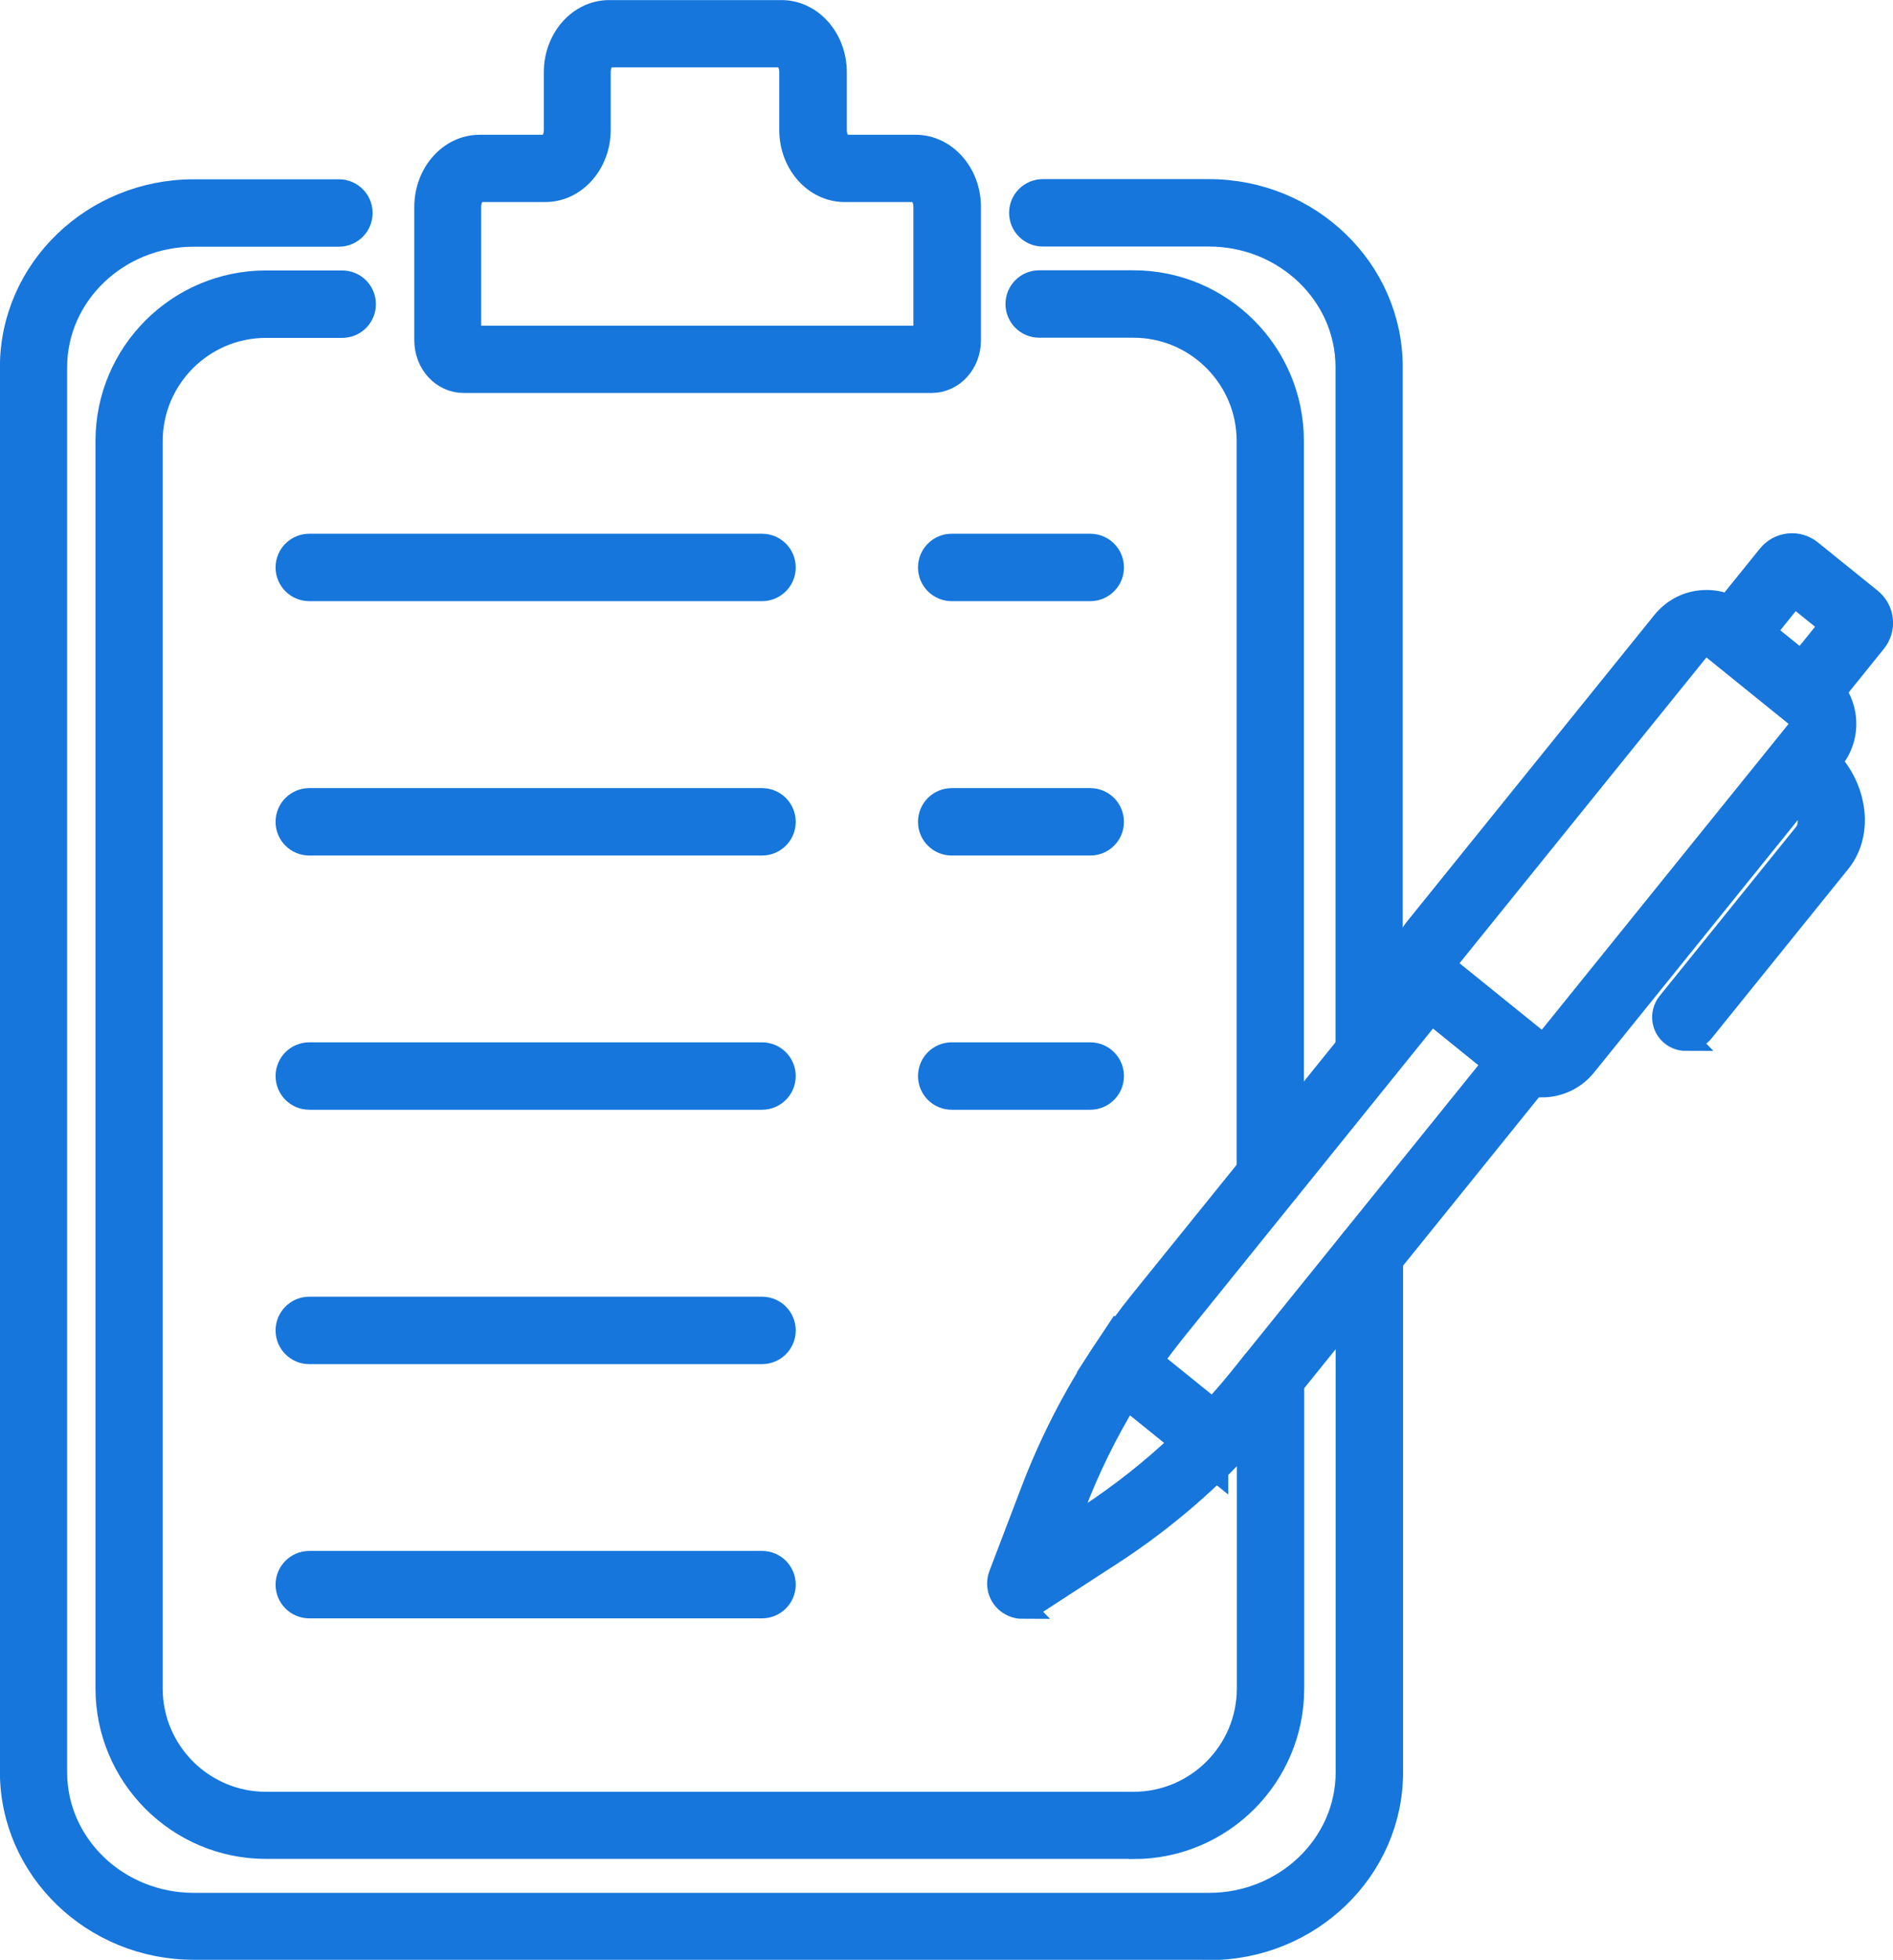 <svg xmlns="http://www.w3.org/2000/svg" id="Layer_1" viewBox="0 0 114.89 118.88"><defs><style>.cls-1{fill:#1676dc;stroke:#1676dc;stroke-miterlimit:10;stroke-width:1.41px;}</style></defs><path class="cls-1" d="M68.8,112.05H16.14c-5.32,0-9.64-4.33-9.64-9.64V26.75c0-5.32,4.33-9.64,9.64-9.64h4.63c.74,0,1.34.6,1.34,1.34s-.6,1.34-1.34,1.34h-4.63c-3.84,0-6.97,3.13-6.97,6.97v75.66c0,3.84,3.13,6.97,6.97,6.97h52.66c3.84,0,6.97-3.13,6.97-6.97v-18.92c0-.74.6-1.34,1.34-1.34s1.34.6,1.34,1.34v18.92c0,5.32-4.32,9.64-9.64,9.64Z"></path><path class="cls-1" d="M77.1,72.69c-.74,0-1.34-.6-1.34-1.34V26.75c0-3.84-3.13-6.97-6.97-6.97h-5.72c-.74,0-1.34-.6-1.34-1.34s.6-1.34,1.34-1.34h5.72c5.32,0,9.64,4.32,9.64,9.64v44.61c0,.74-.6,1.34-1.34,1.34Z"></path><path class="cls-1" d="M73.38,118.17H11.76c-6.1,0-11.06-4.8-11.06-10.69V22.27c0-5.89,4.96-10.69,11.06-10.69h8.81c.74,0,1.34.6,1.34,1.34s-.6,1.34-1.34,1.34h-8.81c-4.62,0-8.39,3.6-8.39,8.02v85.22c0,4.42,3.76,8.02,8.39,8.02h61.62c4.62,0,8.39-3.6,8.39-8.02v-31.43c0-.74.6-1.34,1.34-1.34s1.34.6,1.34,1.34v31.43c0,5.89-4.96,10.69-11.06,10.69Z"></path><path class="cls-1" d="M83.1,65.26c-.74,0-1.34-.6-1.34-1.34V22.27c0-4.42-3.76-8.02-8.39-8.02h-10.08c-.74,0-1.34-.6-1.34-1.34s.6-1.34,1.34-1.34h10.08c6.1,0,11.06,4.8,11.06,10.69v41.66c0,.74-.6,1.34-1.34,1.34Z"></path><path class="cls-1" d="M46.25,35.76h-27.48c-.74,0-1.34-.6-1.34-1.34s.6-1.34,1.34-1.34h27.48c.74,0,1.34.6,1.34,1.34s-.6,1.34-1.34,1.34Z"></path><path class="cls-1" d="M66.17,35.76h-8.41c-.74,0-1.34-.6-1.34-1.34s.6-1.34,1.34-1.34h8.41c.74,0,1.34.6,1.34,1.34s-.6,1.34-1.34,1.34Z"></path><path class="cls-1" d="M46.25,51.19h-27.48c-.74,0-1.34-.6-1.34-1.34s.6-1.34,1.34-1.34h27.48c.74,0,1.34.6,1.34,1.34s-.6,1.34-1.34,1.34Z"></path><path class="cls-1" d="M66.17,51.19h-8.41c-.74,0-1.34-.6-1.34-1.34s.6-1.34,1.34-1.34h8.41c.74,0,1.34.6,1.34,1.34s-.6,1.34-1.34,1.34Z"></path><path class="cls-1" d="M46.25,66.61h-27.48c-.74,0-1.34-.6-1.34-1.34s.6-1.34,1.34-1.34h27.48c.74,0,1.34.6,1.34,1.34s-.6,1.34-1.34,1.34Z"></path><path class="cls-1" d="M66.17,66.61h-8.41c-.74,0-1.34-.6-1.34-1.34s.6-1.34,1.34-1.34h8.41c.74,0,1.34.6,1.34,1.34s-.6,1.34-1.34,1.34Z"></path><path class="cls-1" d="M46.25,82.04h-27.48c-.74,0-1.34-.6-1.34-1.34s.6-1.34,1.34-1.34h27.48c.74,0,1.34.6,1.34,1.34s-.6,1.34-1.34,1.34Z"></path><path class="cls-1" d="M46.25,97.46h-27.48c-.74,0-1.34-.6-1.34-1.34s.6-1.34,1.34-1.34h27.48c.74,0,1.34.6,1.34,1.34s-.6,1.34-1.34,1.34Z"></path><path class="cls-1" d="M56.53,23.13h-28.4c-1.26,0-2.28-1.11-2.28-2.48v-8.1c0-2.02,1.46-3.67,3.26-3.67h4.01c.24,0,.59-.39.59-1v-3.5c0-2.02,1.46-3.67,3.26-3.67h10.46c1.8,0,3.26,1.65,3.26,3.67v3.5c0,.61.35,1,.59,1h4.29c1.8,0,3.26,1.65,3.26,3.67v8.1c0,1.37-1.02,2.48-2.28,2.48ZM28.52,20.46h27.62v-7.91c0-.61-.35-1-.59-1h-4.29c-1.8,0-3.26-1.65-3.26-3.67v-3.5c0-.61-.35-1-.59-1h-10.46c-.24,0-.59.39-.59,1v3.5c0,2.02-1.46,3.67-3.26,3.67h-4.01c-.24,0-.59.39-.59,1v7.91Z"></path><path class="cls-1" d="M93.57,65.85c-.74,0-1.48-.24-2.1-.74l-5.02-4.06c-1.44-1.16-1.67-3.28-.5-4.72l15.01-18.59c.57-.7,1.37-1.14,2.26-1.23.89-.09,1.77.16,2.47.73l5.02,4.05c.7.56,1.13,1.36,1.23,2.26.09.89-.16,1.77-.73,2.47l-15.01,18.59c-.66.82-1.63,1.25-2.62,1.25ZM103.57,39.17s-.05,0-.07,0c-.18.02-.35.11-.47.25l-15.01,18.58c-.24.3-.19.73.1.97l5.02,4.06c.29.23.73.19.97-.11l15.01-18.59c.12-.14.17-.32.15-.51-.02-.18-.11-.35-.25-.46l-5.02-4.05c-.13-.1-.28-.16-.44-.16Z"></path><path class="cls-1" d="M109.72,43.94l-6.42-5.19,4.06-5.03c.3-.37.73-.61,1.21-.66.48-.05.95.09,1.32.39l3.63,2.93c.37.3.61.73.66,1.21.05.48-.09.95-.39,1.32l-4.06,5.03ZM107.05,38.35l2.27,1.83,1.83-2.27-2.27-1.83-1.83,2.27Z"></path><path class="cls-1" d="M73.84,89.18l-7.54-6.09.67-1.01c.7-1.06,1.48-2.13,2.32-3.17l17.18-21.27,8.01,6.46-17.18,21.28c-.81,1.01-1.69,1.99-2.61,2.93l-.85.87ZM69.88,82.55l3.73,3.01c.56-.61,1.1-1.23,1.61-1.86l15.5-19.2-3.85-3.11-15.5,19.2c-.52.65-1.02,1.3-1.49,1.96Z"></path><path class="cls-1" d="M62.05,97.49c-.32,0-.63-.11-.9-.32-.49-.39-.66-1.05-.44-1.63l1.96-5.14c1.12-2.93,2.56-5.73,4.29-8.34l.81-1.22,7.93,6.41-1.02,1.05c-2.18,2.24-4.61,4.24-7.25,5.95l-4.62,3c-.23.16-.5.23-.77.23ZM63.21,96.49v.02s0-.01,0-.02ZM61.38,95.01s-.02.01-.03.02l.03-.02ZM68.4,84.79c-1.28,2.08-2.36,4.29-3.23,6.57l-.6,1.58,1.42-.92c2.05-1.34,3.98-2.86,5.74-4.54l-3.33-2.69Z"></path><path class="cls-1" d="M73.73,88.72c-.25,0-.5-.07-.73-.22h0c-.62-.41-.79-1.24-.39-1.85.4-.62,1.23-.79,1.85-.39.62.4.79,1.23.39,1.85-.26.39-.68.61-1.12.61Z"></path><path class="cls-1" d="M68.07,84.15c-.34,0-.68-.13-.94-.39h0c-.52-.53-.52-1.37,0-1.89.52-.52,1.37-.52,1.89,0,.52.52.52,1.37,0,1.89-.26.26-.6.39-.95.39Z"></path><path class="cls-1" d="M102.31,63.04c-.29,0-.59-.1-.84-.3-.57-.46-.66-1.3-.2-1.88l8.3-10.28c.23-.29.31-.76.19-1.28-.12-.57-.44-1.12-.85-1.45-.57-.46-.66-1.3-.2-1.88.46-.57,1.3-.66,1.88-.2.88.71,1.53,1.8,1.78,2.97.28,1.31.01,2.59-.73,3.51l-8.3,10.28c-.26.33-.65.5-1.04.5Z"></path></svg>
